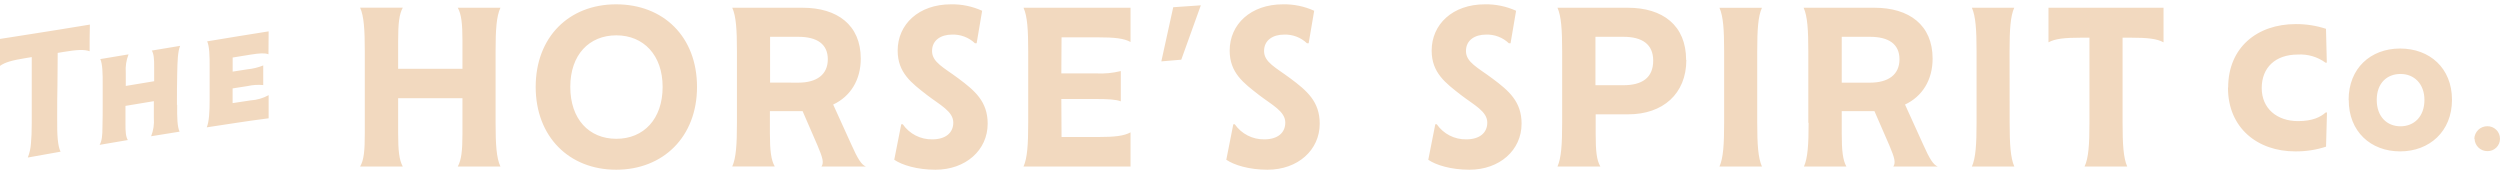 <svg width="578" height="40" viewBox="0 0 578 40" fill="none" xmlns="http://www.w3.org/2000/svg">
<path d="M114.58 28.39C114.58 33.39 114.77 36.54 115.7 38.5H105.84C106.67 36.98 106.92 34.87 106.92 30.84V22.7H92.05V30.84C92.05 34.84 92.29 36.98 93.12 38.5H83.26C84.14 36.98 84.34 34.87 84.34 30.84V11.84C84.34 6.84 84.14 3.74 83.26 1.78H93.12C92.29 3.3 92.05 5.41 92.05 9.43V15.91H106.92V9.44C106.92 5.44 106.67 3.31 105.84 1.79H115.7C114.77 3.79 114.58 6.89 114.58 11.85V28.39ZM153.2 20.09C153.2 27.51 148.83 32.09 142.5 32.09C136.17 32.09 131.85 27.53 131.85 20.09C131.85 12.65 136.22 8.17 142.5 8.17C148.78 8.17 153.2 12.73 153.2 20.09ZM123.85 20.09C123.85 31.63 131.61 39.24 142.45 39.24C153.29 39.24 161.15 31.68 161.15 20.09C161.15 8.5 153.4 1 142.45 1C131.5 1 123.85 8.61 123.85 20.09ZM178.04 19.09V8.51H184.57C188.89 8.51 191.39 10.18 191.39 13.71C191.39 17.24 188.84 19.11 184.57 19.11L178.04 19.09ZM170.38 28.37C170.38 33.37 170.19 36.47 169.3 38.48H179.12C178.28 37 178 34.87 178 30.84V25.69H185.56L188.99 33.59C190.22 36.49 190.52 37.59 189.93 38.5H200.19C199.19 38.11 198.32 36.78 196.8 33.35L192.63 24.17C196.63 22.3 199.01 18.48 199.01 13.56C199.01 5.76 193.56 1.79 185.56 1.79H169.3C170.19 3.79 170.38 6.89 170.38 11.85V28.39V28.37ZM206.75 36.93C208.52 38.16 212.05 39.24 216.27 39.24C223.27 39.24 228.35 34.72 228.35 28.59C228.35 23.48 225.41 20.98 221.58 18.13C218.24 15.63 215.49 14.4 215.49 11.8C215.49 9.2 217.65 8 220.1 8C221.074 7.963 222.045 8.12 222.957 8.464C223.869 8.807 224.703 9.33 225.41 10H225.8L227.07 2.49C224.808 1.462 222.344 0.952 219.86 1C212.4 1 207.54 5.62 207.54 11.7C207.54 16.85 210.78 19.21 214.31 21.96C217.31 24.27 220.4 25.74 220.4 28.34C220.4 30.75 218.58 32.22 215.54 32.22C214.204 32.244 212.883 31.937 211.693 31.329C210.504 30.72 209.482 29.827 208.72 28.73H208.37L206.75 36.93V36.93ZM261.38 9.69V1.79H236.64C237.53 3.79 237.72 6.89 237.72 11.85V28.39C237.72 33.39 237.53 36.49 236.64 38.5H261.38V30.6C259.86 31.43 257.75 31.68 253.73 31.68H245.43L245.38 22.89H253.38C256.08 22.89 258.05 22.99 259.13 23.43V16.43C257.251 16.895 255.313 17.077 253.38 16.97H245.38L245.43 8.63H253.73C257.73 8.63 259.86 8.87 261.38 9.71V9.69ZM277.63 1.23L271.25 1.67L268.5 14.19L273.11 13.8L277.63 1.23ZM283.52 36.93C285.29 38.16 288.82 39.24 293.04 39.24C300.04 39.24 305.12 34.72 305.12 28.59C305.12 23.48 302.17 20.98 298.34 18.13C295 15.63 292.25 14.4 292.25 11.8C292.25 9.2 294.41 8 296.87 8C297.842 7.962 298.812 8.119 299.723 8.463C300.633 8.806 301.465 9.329 302.17 10H302.56L303.84 2.49C301.574 1.461 299.108 0.952 296.62 1C289.16 1 284.3 5.62 284.3 11.7C284.3 16.85 287.54 19.21 291.08 21.96C294.08 24.27 297.16 25.74 297.16 28.34C297.16 30.75 295.35 32.22 292.3 32.22C290.964 32.241 289.644 31.934 288.455 31.325C287.266 30.717 286.244 29.826 285.48 28.73H285.14L283.52 36.93V36.93ZM330.2 36.93C331.96 38.16 335.49 39.24 339.72 39.24C346.72 39.24 351.79 34.72 351.79 28.59C351.79 23.48 348.85 20.98 345.02 18.13C341.68 15.63 338.93 14.4 338.93 11.8C338.93 9.2 341.09 8 343.55 8C344.522 7.963 345.492 8.121 346.402 8.464C347.312 8.808 348.145 9.33 348.85 10H349.24L350.52 2.49C348.254 1.463 345.788 0.954 343.3 1C335.84 1 331 5.62 331 11.7C331 16.85 334.24 19.21 337.77 21.96C340.77 24.27 343.86 25.74 343.86 28.34C343.86 30.75 342.04 32.22 339 32.22C337.664 32.244 336.343 31.937 335.153 31.329C333.964 30.72 332.942 29.827 332.18 28.73H331.84L330.22 36.93H330.2ZM382.22 14.01C382.22 18.01 379.62 19.7 375.35 19.7H368.87V8.51H375.35C379.67 8.51 382.22 10.23 382.22 14.01V14.01ZM389.83 13.86C389.83 5.86 384.43 1.79 376.34 1.79H360.09C360.97 3.79 361.17 6.89 361.17 11.85V28.39C361.17 33.39 360.97 36.49 360.09 38.5H370C369.12 36.98 368.92 34.87 368.92 30.84V26.43H376.48C384.43 26.43 389.88 21.71 389.88 13.86H389.83ZM406.27 11.86C406.27 6.86 406.47 3.76 407.36 1.8H397.54C398.42 3.8 398.62 6.9 398.62 11.86V28.39C398.62 33.39 398.42 36.54 397.54 38.5H407.36C406.47 36.5 406.27 33.35 406.27 28.39V11.86ZM425.81 19.12V8.51H432.34C436.66 8.51 439.16 10.18 439.16 13.71C439.16 17.24 436.61 19.11 432.34 19.11L425.81 19.12ZM418.15 28.4C418.15 33.4 417.96 36.5 417.07 38.51H426.89C426.05 36.99 425.81 34.88 425.81 30.85V25.69H433.37L436.81 33.59C438.03 36.49 438.33 37.59 437.74 38.5H448C447 38.11 446.13 36.78 444.61 33.35L440.44 24.17C444.44 22.3 446.82 18.48 446.82 13.56C446.82 5.76 441.37 1.79 433.37 1.79H417C417.89 3.79 418.08 6.89 418.08 11.85V28.39L418.15 28.4ZM464.61 11.85C464.61 6.85 464.81 3.75 465.69 1.79H455.9C456.78 3.79 456.98 6.89 456.98 11.85V28.39C456.98 33.39 456.78 36.54 455.9 38.5H465.71C464.83 36.5 464.63 33.35 464.63 28.39L464.61 11.85ZM473.61 1.79V9.79C475.13 8.95 477.24 8.71 481.26 8.71H483.08V28.39C483.08 33.39 482.88 36.54 481.95 38.5H491.81C490.93 36.5 490.74 33.35 490.74 28.39V8.71H492.55C496.55 8.71 498.69 8.95 500.21 9.79V1.79H473.61ZM20.75 5.69L13.51 6.87L7.21 7.87L0 9V15.23C1.17 14.39 2.81 13.94 5.93 13.43L7.34 13.2C7.34 16.2 7.34 18.53 7.34 20.82C7.34 23.11 7.34 25.39 7.34 28.44C7.34 30.36 7.28 31.94 7.15 33.25C7.07 34.337 6.828 35.406 6.43 36.42L14 35.07C13.33 33.68 13.19 31.24 13.22 27.42C13.22 24.42 13.22 22.1 13.28 19.83C13.34 17.56 13.28 15.27 13.34 12.23L14.72 12C17.86 11.48 19.51 11.4 20.72 11.85C20.72 9.39 20.72 8.15 20.78 5.69H20.75ZM40.91 24.24C40.91 21.34 40.91 19.89 40.97 16.99C41.03 14.09 41.1 11.9 41.65 10.6L35.1 11.69C35.54 12.43 35.67 13.54 35.64 15.69C35.64 16.93 35.64 17.55 35.64 18.78L29.08 19.87C29.08 18.64 29.08 18.02 29.08 16.78C28.972 15.346 29.191 13.907 29.72 12.57L23.19 13.66C23.69 14.79 23.77 16.83 23.74 19.84C23.74 21.72 23.74 23.14 23.74 24.55C23.74 25.96 23.74 27.38 23.69 29.26C23.69 31.43 23.55 32.58 23.03 33.49L29.55 32.38C29.11 31.64 28.98 30.53 29.01 28.38C29.01 26.82 29.01 26.04 29.01 24.48L35.57 23.39C35.57 24.95 35.57 25.73 35.57 27.29C35.685 28.723 35.469 30.163 34.94 31.5L41.52 30.44C40.99 29.31 40.93 27.24 40.96 24.25L40.91 24.24ZM62.11 7.25L55 8.39L47.9 9.56C48.4 10.69 48.49 12.74 48.47 15.76V23.01C48.47 26.01 48.33 28.11 47.81 29.44C50.68 28.99 52.81 28.67 54.97 28.35C57.13 28.03 59.26 27.71 62.11 27.35V22C60.827 22.707 59.402 23.12 57.94 23.21L53.78 23.84C53.78 22.48 53.78 21.84 53.78 20.44L57.23 19.9C58.42 19.631 59.645 19.554 60.86 19.67C60.86 17.85 60.86 16.94 60.86 15.13C59.699 15.599 58.476 15.899 57.23 16.02L53.79 16.56C53.79 15.26 53.79 14.56 53.79 13.3L57.92 12.63C60.11 12.28 61.25 12.23 62.07 12.55L62.11 7.25ZM515.11 20.25C515.09 29.63 522 35 530.63 35C533.057 35.03 535.472 34.662 537.78 33.91L538 26H537.7C536.53 27.05 534.7 28 531.3 28C526.45 28 522.91 25.1 522.91 20.36C522.91 15.62 526.07 12.61 531.26 12.61C533.547 12.473 535.81 13.138 537.66 14.49H537.96L537.77 6.66C535.511 5.921 533.147 5.553 530.77 5.57C521.85 5.57 515.15 10.99 515.15 20.24L515.11 20.25ZM560.53 23.1C560.53 26.98 558.12 29.2 555 29.2C551.88 29.2 549.5 26.98 549.5 23.1C549.5 19.22 551.87 17.1 555 17.1C558.13 17.1 560.53 19.35 560.53 23.1V23.1ZM543.03 23.1C543 30.42 548.13 35 554.9 35C561.67 35 566.9 30.41 566.9 23.07C566.9 15.73 561.74 11.22 554.9 11.22C548.06 11.22 543 15.82 543 23.08L543.03 23.1ZM572.12 32.08C572.141 32.856 572.468 33.593 573.03 34.129C573.592 34.664 574.344 34.956 575.12 34.94C575.495 34.944 575.867 34.874 576.215 34.734C576.563 34.593 576.88 34.386 577.148 34.123C577.415 33.86 577.628 33.547 577.774 33.202C577.921 32.856 577.997 32.485 578 32.11C578.005 31.723 577.933 31.339 577.787 30.98C577.641 30.622 577.425 30.296 577.15 30.023C576.876 29.749 576.55 29.534 576.191 29.389C575.832 29.244 575.447 29.173 575.06 29.18C574.276 29.18 573.524 29.486 572.963 30.034C572.402 30.581 572.078 31.327 572.06 32.11" fill="#F2D9BF"/>
</svg>
